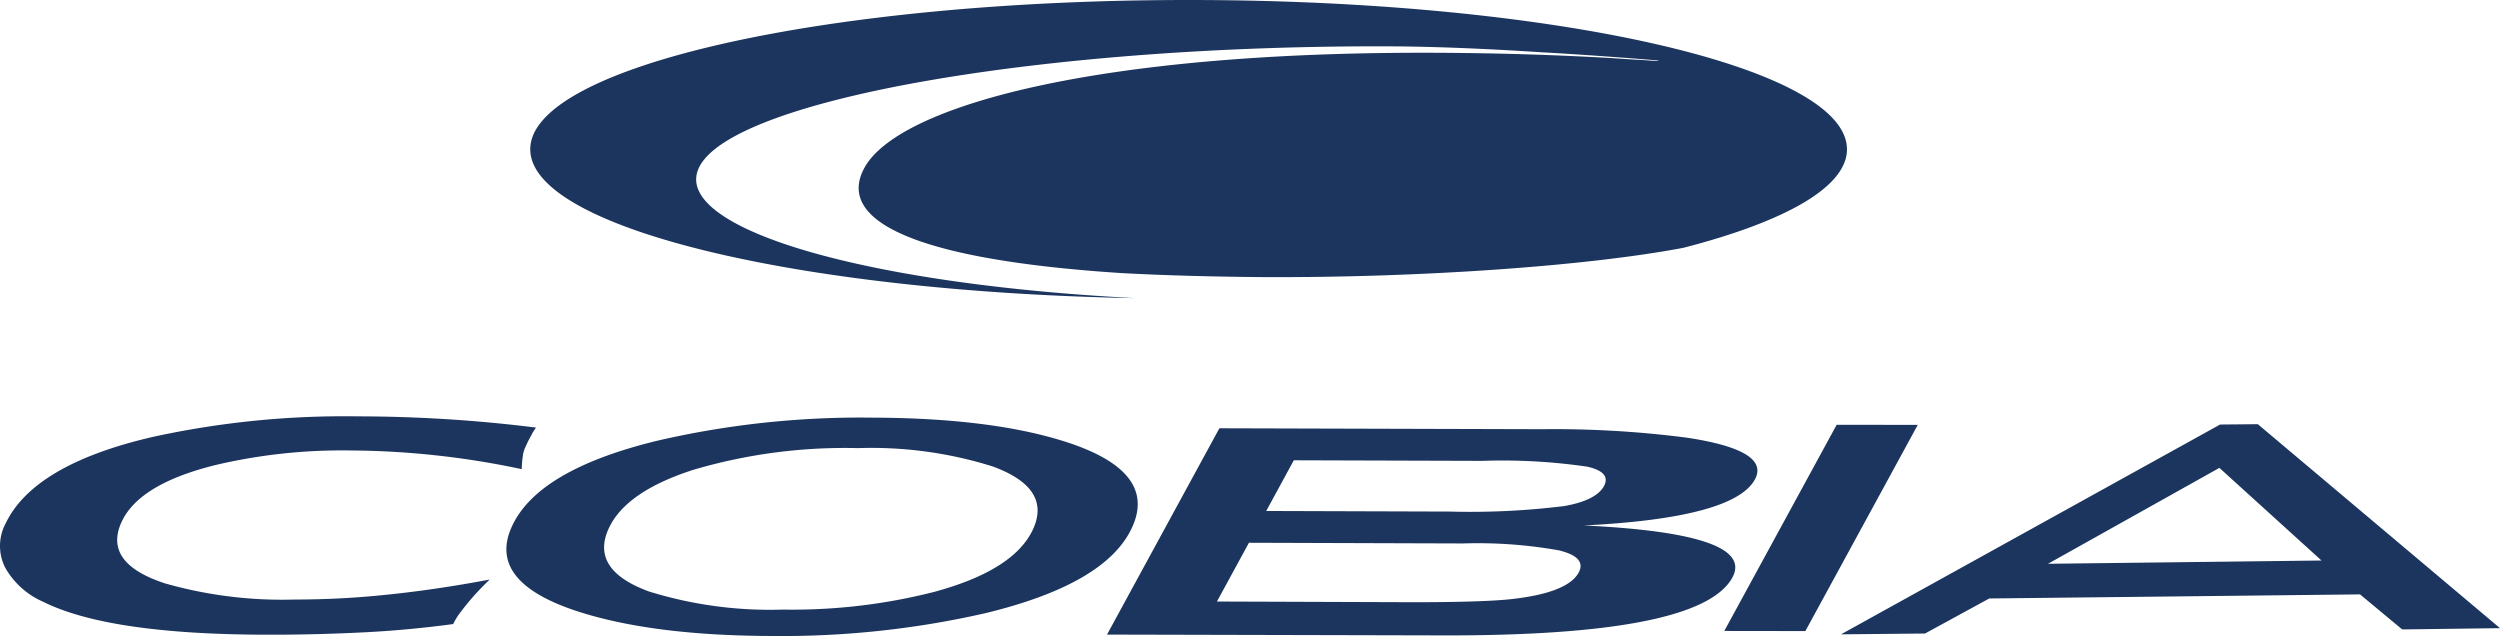 <?xml version="1.0" encoding="UTF-8"?> <svg xmlns="http://www.w3.org/2000/svg" width="214" height="54.44" viewBox="0 0 214 54.44"><defs><style> .cls-1 { fill: #1c355e; fill-rule: evenodd; } </style></defs><path id="Cobia" class="cls-1" d="M1247.75,1083c-31.13,0-56.36,5.72-56.36,12.78,0,6.7,22.77,12.2,51.72,12.74l-1.02-.06c-23.53-1.33-39.01-6.27-36.16-11.3,3.28-5.79,29.96-10.36,59.59-10.19,3.77,0.03,8.21.23,12.37,0.5,3.72,0.21,7.31.48,10.14,0.71l-0.23.04c-0.52-.03-1.05-0.07-1.57-0.11l-0.06.01c-0.69-.05-1.39-0.09-2.09-0.14-4.61-.27-9.55-0.43-14.73-0.46-29.63-.17-46.38,4.59-49.32,9.78-2.43,4.29,3.28,7.87,22.03,9.08q5.325,0.285,11.99.34c13.5,0.07,27.86-.95,36.06-2.51,8.71-2.25,13.99-5.2,13.99-8.43C1304.1,1088.72,1278.87,1083,1247.75,1083Zm-55.87,36.6-0.27.41-0.39.73s-0.09.19-.27,0.58a2.407,2.407,0,0,0-.18.6,9.206,9.206,0,0,0-.11,1.24,72.082,72.082,0,0,0-14.73-1.6,47.193,47.193,0,0,0-11.37,1.22q-6.57,1.6-8.12,4.83-1.7,3.57,3.69,5.33a36.655,36.655,0,0,0,11.09,1.38,75.075,75.075,0,0,0,7.86-.41c2.76-.28,5.7-0.71,8.84-1.3a22.011,22.011,0,0,0-2.71,3.08,6.373,6.373,0,0,0-.42.73q-3.675.495-7.28,0.69c-2.89.15-5.82,0.23-8.77,0.22q-13.455-.03-19.05-2.82a6.881,6.881,0,0,1-3.24-2.91,4.1,4.1,0,0,1,.03-3.79q2.415-5.04,12.55-7.4a76.736,76.736,0,0,1,17.54-1.77A124.237,124.237,0,0,1,1191.88,1119.6Zm28.77-.85q10.14,0.03,16.48,2.04,8.01,2.535,5.77,7.37-2.22,4.83-12.56,7.33a78.327,78.327,0,0,1-18.33,1.95q-10.035-.03-16.42-2.06-7.98-2.55-5.76-7.34,2.235-4.845,12.5-7.33A77.165,77.165,0,0,1,1220.65,1118.75Zm-1.2,2.61a45.867,45.867,0,0,0-14.08,1.85q-5.8,1.86-7.26,5.02-1.635,3.54,3.44,5.4a34.993,34.993,0,0,0,11.51,1.55,49.051,49.051,0,0,0,12.89-1.51q6.84-1.845,8.47-5.35,1.635-3.54-3.47-5.4A34.627,34.627,0,0,0,1219.45,1121.36Zm30.93-1.7,27.62,0.08a88.646,88.646,0,0,1,12.36.72q7.215,1.08,5.86,3.58-1.8,3.3-14.64,3.94,14.76,0.7,12.71,4.46-2.73,4.995-24.74,4.95l-28.79-.07Zm6.37,2.74-2.36,4.34,15.7,0.05a65.437,65.437,0,0,0,9.8-.47c1.82-.32,2.96-0.89,3.41-1.71,0.42-.79-0.04-1.34-1.41-1.66a50.311,50.311,0,0,0-9-.5Zm-3.84,7.06-2.74,5.03,16.71,0.06q5.895,0,8.35-.25,4.935-.525,5.9-2.28c0.48-.89-0.09-1.52-1.69-1.91a39.64,39.64,0,0,0-8.23-.59Zm50.31-10.1,6.94,0.01-9.62,17.65-6.94-.01Zm32.82-.02,3.23-.03,20.73,17.46-8.37.11-3.61-3-31.74.35-5.5,3-7.19.07Zm-0.06,3.71-14.67,8.21,23.41-.28Z" transform="translate(-1146 -1083)"></path></svg> 